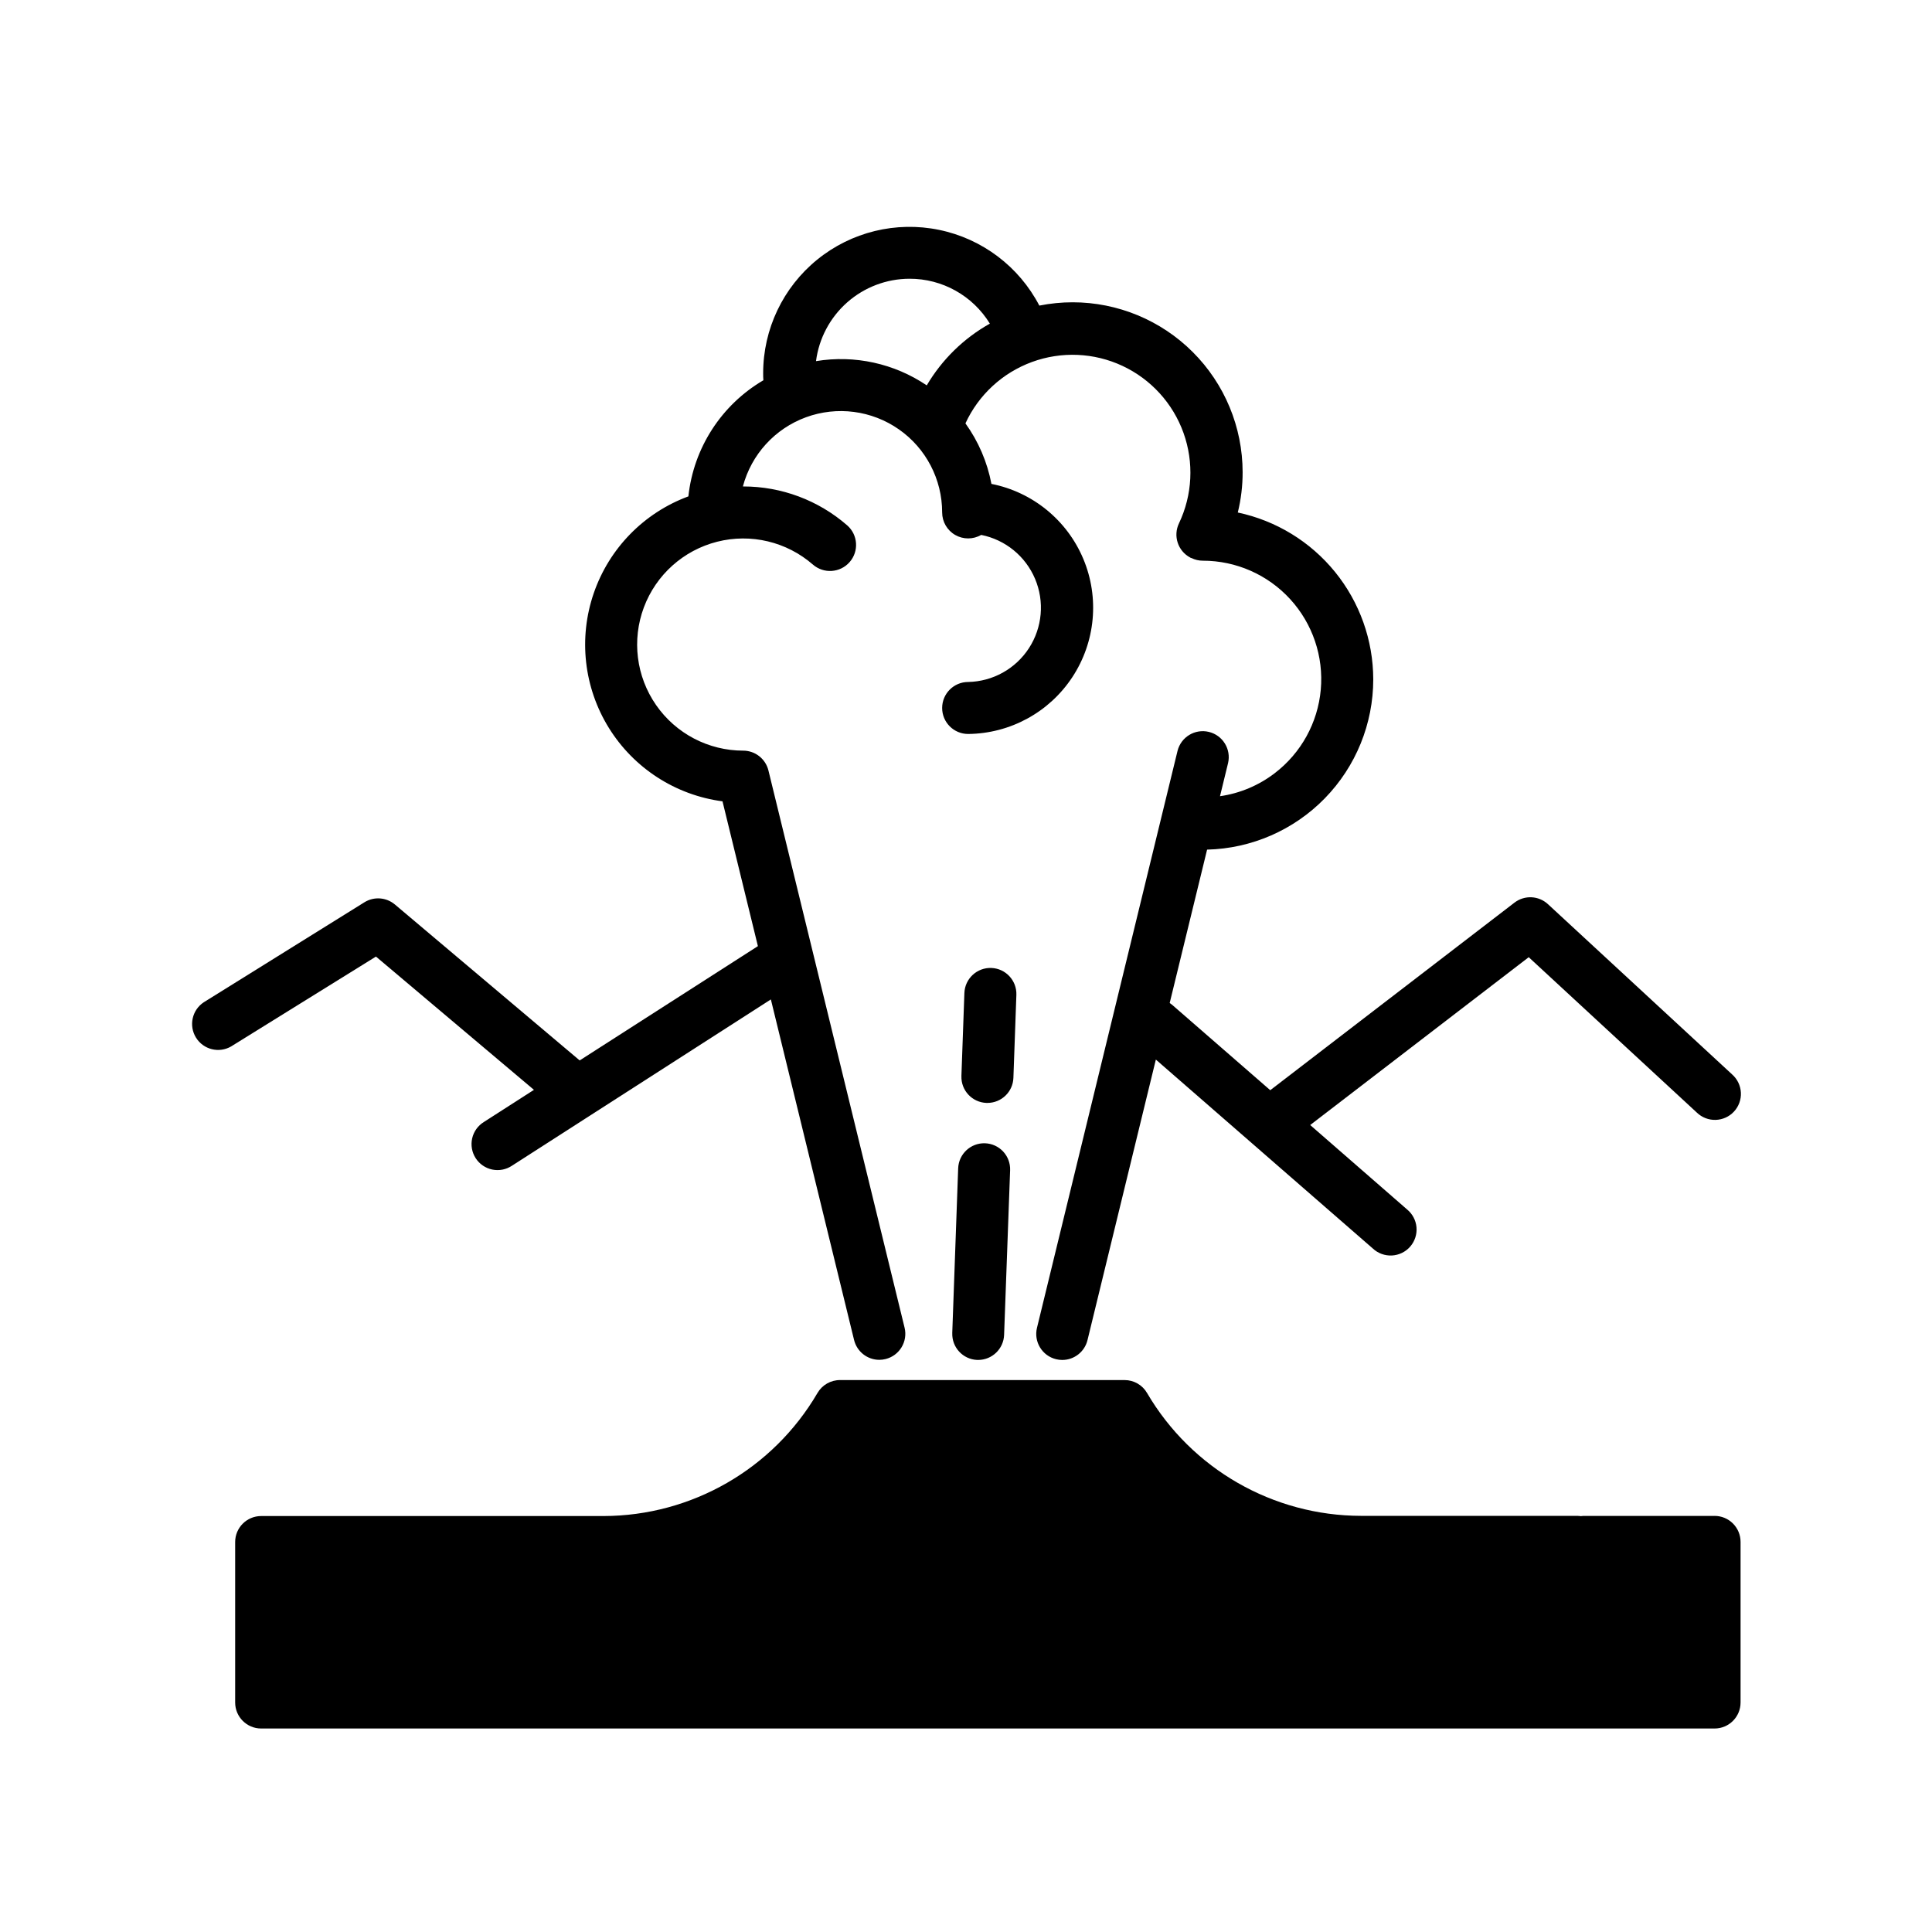 <?xml version="1.0" encoding="UTF-8"?>
<!-- Uploaded to: SVG Repo, www.svgrepo.com, Generator: SVG Repo Mixer Tools -->
<svg fill="#000000" width="800px" height="800px" version="1.1" viewBox="144 144 512 512" xmlns="http://www.w3.org/2000/svg">
 <g>
  <path d="m598.38 545.73h-34.441c-0.328-0.004-0.66 0.02-0.984 0.066-0.348-0.051-0.699-0.074-1.051-0.078h-57.211c-23.34-0.035-44.914-12.422-56.711-32.559-1.23-2.121-3.5-3.426-5.953-3.426h-75.391c-2.469-0.016-4.754 1.293-5.996 3.426-11.777 20.156-33.359 32.566-56.707 32.609h-90.723c-3.805 0-6.891 3.082-6.891 6.887v42.527c0 3.805 3.086 6.891 6.891 6.891h385.17c3.801 0 6.887-3.086 6.887-6.891v-42.566c0-1.828-0.727-3.578-2.019-4.871-1.289-1.293-3.043-2.016-4.867-2.016z"/>
  <path d="m405.05 446.98c-3.797-0.133-6.984 2.836-7.125 6.633l-1.566 43.648h0.004c-0.141 3.789 2.805 6.977 6.59 7.137h0.258c3.711 0 6.754-2.934 6.887-6.644l1.594-43.641c0.066-1.824-0.594-3.606-1.84-4.941-1.246-1.34-2.973-2.129-4.801-2.191z"/>
  <path d="m413.35 407.66c0.137-3.805-2.832-7-6.637-7.141-3.805-0.137-7 2.836-7.141 6.637l-0.789 21.992 0.004 0.004c-0.141 3.801 2.828 6.992 6.633 7.133h0.254c3.711 0 6.758-2.934 6.887-6.641z"/>
  <path d="m285.5 432.82-13.254 8.512c-1.578 0.965-2.699 2.527-3.113 4.332-0.41 1.805-0.078 3.699 0.918 5.258 1 1.555 2.586 2.644 4.398 3.023 1.812 0.375 3.699 0.008 5.234-1.023l68.605-44.062 22.051 90.254v-0.004c0.754 3.086 3.516 5.258 6.691 5.258 0.551 0 1.102-0.066 1.633-0.199 3.695-0.902 5.961-4.629 5.059-8.324l-36.082-147.67c-0.758-3.078-3.516-5.242-6.684-5.246-9.215 0-17.848-4.519-23.098-12.094-5.254-7.574-6.457-17.242-3.227-25.875 3.231-8.629 10.488-15.129 19.422-17.395 8.934-2.266 18.41-0.004 25.363 6.047 2.871 2.508 7.231 2.219 9.742-0.652 2.512-2.867 2.219-7.231-0.648-9.738-7.637-6.652-17.426-10.312-27.555-10.305h-0.09 0.004c2.246-8.48 8.492-15.328 16.727-18.34 8.238-3.016 17.43-1.816 24.617 3.211 7.188 5.023 11.469 13.246 11.465 22.016 0.004 2.465 1.32 4.738 3.453 5.965 2.133 1.227 4.762 1.223 6.891-0.012 6.398 1.277 11.75 5.641 14.285 11.656 2.535 6.012 1.926 12.891-1.629 18.363-3.551 5.473-9.586 8.828-16.109 8.957-3.805 0-6.891 3.086-6.891 6.891 0 3.805 3.086 6.887 6.891 6.887 11.137-0.109 21.488-5.754 27.609-15.059 6.125-9.305 7.219-21.043 2.918-31.316-4.301-10.273-13.434-17.734-24.359-19.898-1.098-5.785-3.449-11.258-6.887-16.039 3.481-7.559 9.828-13.414 17.645-16.273 7.812-2.859 16.445-2.484 23.98 1.043 7.535 3.527 13.352 9.914 16.16 17.746 2.809 7.832 2.379 16.461-1.195 23.977-1.598 3.32-0.297 7.309 2.953 9.051l0.156 0.09c0.027 0.02 0.062 0.039 0.098 0.047h0.09c0.938 0.469 1.973 0.711 3.019 0.711 8.809-0.004 17.215 3.699 23.16 10.199 5.945 6.5 8.887 15.203 8.102 23.977-0.785 8.777-5.227 16.816-12.23 22.156-4.223 3.234-9.207 5.328-14.477 6.082l2.137-8.777c0.863-3.68-1.402-7.367-5.074-8.262-3.668-0.895-7.379 1.332-8.309 4.996l-37.254 152.92c-0.902 3.695 1.363 7.422 5.059 8.324 0.535 0.133 1.09 0.199 1.645 0.199 3.168-0.004 5.926-2.176 6.68-5.254l18.117-74.352 57.504 50.074c1.363 1.277 3.191 1.941 5.055 1.848 1.867-0.098 3.613-0.945 4.844-2.356 1.227-1.41 1.828-3.258 1.668-5.117-0.16-1.863-1.074-3.578-2.523-4.758l-25.645-22.344 57.91-44.477 44.574 41.199c1.336 1.281 3.129 1.973 4.977 1.914 1.848-0.055 3.598-0.852 4.852-2.207 1.258-1.359 1.914-3.164 1.824-5.012-0.094-1.848-0.922-3.582-2.305-4.812l-48.836-45.145c-2.461-2.269-6.199-2.438-8.855-0.402l-64.727 49.711-26.008-22.633c-0.203-0.172-0.418-0.332-0.641-0.48l9.91-40.641c11.777-0.289 22.977-5.172 31.203-13.605 8.227-8.434 12.832-19.75 12.832-31.531-0.02-10.363-3.594-20.406-10.129-28.453-6.535-8.043-15.629-13.602-25.77-15.75 0.859-3.5 1.289-7.09 1.281-10.695-0.016-11.934-4.762-23.379-13.203-31.816-8.438-8.441-19.883-13.188-31.816-13.199-2.973 0-5.941 0.293-8.855 0.875-5.387-10.34-15.141-17.711-26.562-20.066-11.418-2.359-23.293 0.547-32.336 7.91-9.039 7.363-14.289 18.402-14.293 30.066 0 0.629 0 1.258 0.059 1.879-11.129 6.523-18.5 17.941-19.875 30.77-11.789 4.359-20.996 13.781-25.082 25.664-4.09 11.887-2.621 24.977 3.988 35.664 6.613 10.688 17.676 17.84 30.137 19.488l9.379 38.375-47.23 30.289-48.973-41.328h-0.004c-2.281-1.922-5.539-2.156-8.07-0.582l-42.578 26.5c-3.109 2.055-4.016 6.211-2.051 9.375 1.965 3.168 6.09 4.195 9.312 2.324l38.375-23.812zm99.512-214.95c8.695-0.031 16.773 4.481 21.312 11.895-6.922 3.879-12.695 9.527-16.727 16.363-8.598-5.812-19.102-8.113-29.344-6.426 0.773-6.023 3.715-11.559 8.27-15.578 4.555-4.016 10.414-6.242 16.488-6.254z"/>
 </g>
</svg>